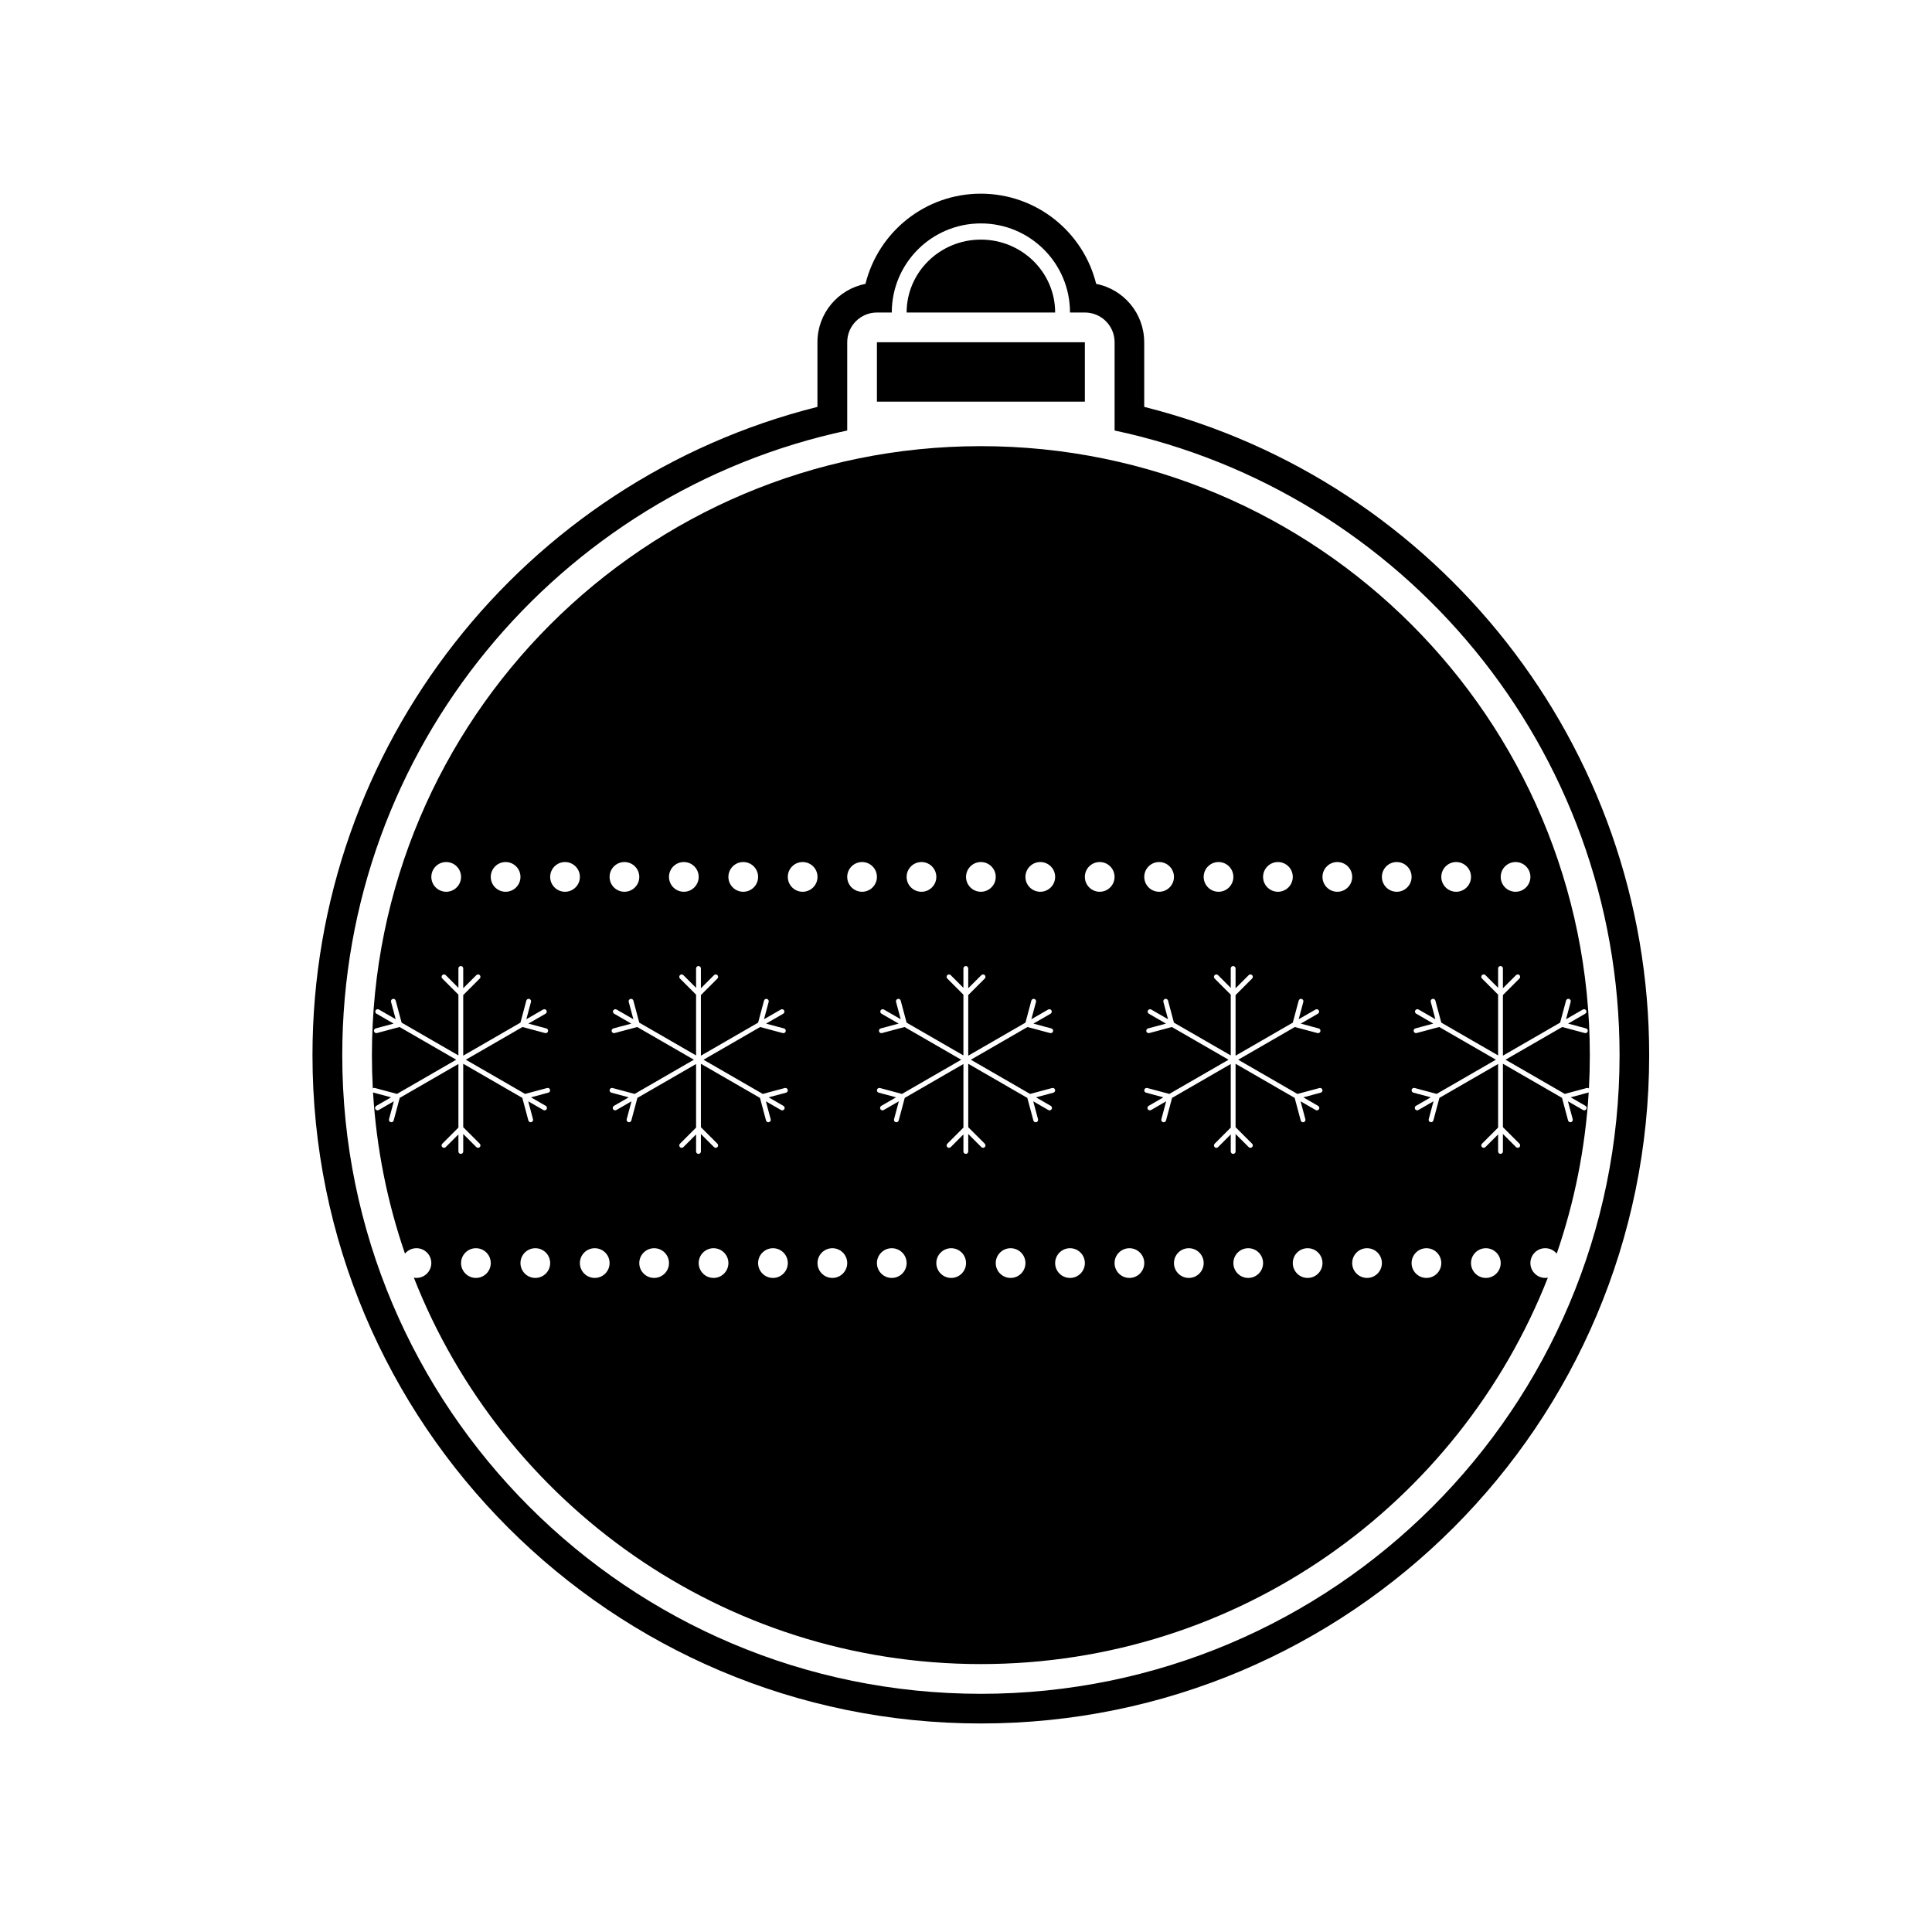 <?xml version="1.0" encoding="UTF-8"?>
<!-- Uploaded to: ICON Repo, www.iconrepo.com, Generator: ICON Repo Mixer Tools -->
<svg fill="#000000" width="800px" height="800px" version="1.1" viewBox="144 144 512 512" xmlns="http://www.w3.org/2000/svg">
 <path d="m447.23 234.69v17.137c77.898 19.555 133.82 89.957 133.82 171.79 0 97.824-79.301 177.12-177.12 177.12-97.82 0-177.12-79.297-177.12-177.12 0-81.832 55.926-152.23 133.82-171.79v-17.137c0-7.664 5.477-14.051 12.727-15.457 3.394-13.738 15.805-23.906 30.57-23.906 14.77 0 27.176 10.168 30.57 23.906 7.254 1.406 12.727 7.793 12.727 15.457zm117.79 198.8c-0.898 14.879-3.812 29.215-8.473 42.734-0.723-0.875-1.816-1.438-3.039-1.438-2.176 0-3.938 1.766-3.938 3.938s1.762 3.938 3.938 3.938c0.234 0 0.465-0.023 0.688-0.062-23.551 59.953-81.945 102.4-150.26 102.4-68.309 0-126.71-42.445-150.26-102.4 0.223 0.039 0.453 0.062 0.691 0.062 2.172 0 3.934-1.766 3.934-3.938s-1.762-3.938-3.934-3.938c-1.227 0-2.32 0.562-3.043 1.438-4.656-13.52-7.57-27.855-8.469-42.734 0.051 0.035 0.113 0.062 0.176 0.078l4.602 1.234-3.918 2.262c-0.305 0.176-0.406 0.566-0.23 0.871 0.176 0.305 0.566 0.41 0.871 0.234l4.012-2.316-1.273 4.75c-0.09 0.34 0.109 0.691 0.449 0.781 0.344 0.094 0.691-0.109 0.785-0.449l1.602-5.984 15.551-8.98v16.852l-4.269 4.273c-0.25 0.25-0.25 0.652 0 0.902 0.246 0.25 0.652 0.25 0.902 0l3.367-3.367v4.523c0 0.352 0.285 0.637 0.641 0.637 0.352 0 0.637-0.285 0.637-0.637v-4.633l3.477 3.477c0.25 0.25 0.656 0.25 0.906 0 0.246-0.25 0.246-0.652 0-0.902l-4.383-4.379v-16.809l15.66 9.043 1.605 5.984c0.09 0.34 0.441 0.543 0.781 0.449 0.34-0.09 0.543-0.441 0.449-0.781l-1.273-4.75 4.012 2.316c0.305 0.176 0.695 0.07 0.871-0.234 0.18-0.305 0.074-0.695-0.23-0.871l-3.918-2.262 4.602-1.234c0.34-0.09 0.543-0.441 0.453-0.781-0.094-0.34-0.441-0.543-0.781-0.453l-5.836 1.566-15.703-9.066 15.016-8.668 5.984 1.602c0.34 0.094 0.691-0.109 0.781-0.449 0.094-0.34-0.109-0.691-0.449-0.781l-4.754-1.273 4.551-2.625c0.305-0.176 0.41-0.566 0.234-0.875-0.18-0.305-0.57-0.406-0.875-0.23l-4.453 2.57 1.234-4.602c0.09-0.34-0.109-0.691-0.453-0.781-0.34-0.094-0.688 0.109-0.781 0.449l-1.562 5.836-15.164 8.754v-16.059l4.383-4.383c0.246-0.25 0.246-0.652 0-0.902-0.25-0.25-0.656-0.25-0.906 0l-3.477 3.477v-5.25c0-0.352-0.285-0.637-0.637-0.637-0.355 0-0.641 0.285-0.641 0.637v5.144l-3.367-3.371c-0.25-0.25-0.656-0.25-0.902 0-0.25 0.25-0.25 0.652 0 0.902l4.269 4.273v16.105l-15.055-8.691-1.562-5.836c-0.09-0.34-0.441-0.543-0.781-0.449-0.34 0.09-0.543 0.441-0.453 0.781l1.234 4.602-4.453-2.57c-0.305-0.176-0.695-0.074-0.871 0.23-0.18 0.309-0.074 0.699 0.23 0.875l4.551 2.625-4.754 1.273c-0.34 0.09-0.543 0.441-0.449 0.781 0.09 0.34 0.441 0.543 0.781 0.449l5.984-1.602 15.016 8.668-15.699 9.066-5.836-1.566c-0.207-0.055-0.414-0.004-0.566 0.121-0.16-2.926-0.238-5.871-0.238-8.836 0-89.125 72.25-161.38 161.38-161.38s161.38 72.25 161.38 161.38c0 2.965-0.082 5.91-0.238 8.836-0.152-0.125-0.363-0.176-0.566-0.121l-5.836 1.566-15.699-9.066 15.016-8.668 5.984 1.602c0.34 0.094 0.688-0.109 0.781-0.449 0.09-0.34-0.113-0.691-0.453-0.781l-4.75-1.273 4.547-2.625c0.305-0.176 0.41-0.566 0.234-0.875-0.176-0.305-0.566-0.406-0.871-0.23l-4.453 2.57 1.23-4.602c0.094-0.34-0.109-0.691-0.449-0.781-0.34-0.094-0.691 0.109-0.781 0.449l-1.566 5.836-15.164 8.754v-16.059l4.383-4.383c0.25-0.25 0.25-0.652 0-0.902s-0.652-0.25-0.902 0l-3.481 3.477v-5.25c0-0.352-0.285-0.637-0.637-0.637s-0.637 0.285-0.637 0.637v5.144l-3.371-3.371c-0.25-0.25-0.652-0.25-0.902 0s-0.25 0.652 0 0.902l4.273 4.273v16.105l-15.055-8.691-1.566-5.836c-0.09-0.34-0.441-0.543-0.781-0.449-0.34 0.09-0.543 0.441-0.449 0.781l1.23 4.602-4.453-2.57c-0.305-0.176-0.695-0.074-0.871 0.23-0.176 0.309-0.07 0.699 0.234 0.875l4.547 2.625-4.75 1.273c-0.34 0.09-0.543 0.441-0.453 0.781 0.094 0.34 0.441 0.543 0.781 0.449l5.984-1.602 15.016 8.668-15.699 9.066-5.836-1.566c-0.34-0.09-0.691 0.113-0.781 0.453-0.094 0.34 0.109 0.691 0.449 0.781l4.606 1.234-3.918 2.262c-0.305 0.176-0.41 0.566-0.234 0.871 0.176 0.305 0.566 0.41 0.871 0.234l4.012-2.316-1.273 4.75c-0.09 0.34 0.113 0.691 0.453 0.781 0.34 0.094 0.691-0.109 0.781-0.449l1.602-5.984 15.555-8.98v16.852l-4.273 4.273c-0.25 0.25-0.25 0.652 0 0.902s0.652 0.25 0.902 0l3.371-3.367v4.523c0 0.352 0.285 0.637 0.637 0.637s0.637-0.285 0.637-0.637v-4.633l3.481 3.477c0.25 0.25 0.652 0.25 0.902 0s0.25-0.652 0-0.902l-4.383-4.379v-16.809l15.66 9.043 1.605 5.984c0.09 0.34 0.441 0.543 0.781 0.449 0.34-0.09 0.543-0.441 0.453-0.781l-1.273-4.75 4.012 2.316c0.305 0.176 0.695 0.07 0.871-0.234 0.176-0.305 0.07-0.695-0.234-0.871l-3.918-2.262 4.602-1.234c0.066-0.016 0.125-0.043 0.18-0.078zm-137.46-206.67c0-13.09-10.613-23.613-23.617-23.613s-23.613 10.523-23.613 23.613h-3.938c-4.348 0-7.871 3.527-7.871 7.875v23.391c-76.469 16.285-133.82 84.211-133.82 165.54 0 93.477 75.773 169.25 169.25 169.25s169.25-75.773 169.25-169.25c0-81.324-57.359-149.25-133.82-165.54v-23.391c0-4.348-3.523-7.875-7.871-7.875zm-3.938 0h-39.359c0-10.621 8.773-19.32 19.68-19.32 10.91 0 19.68 8.699 19.68 19.32zm-47.23 7.875h55.105v15.742h-55.105zm-98.402 145.63c2.176 0 3.938-1.766 3.938-3.938 0-2.176-1.762-3.938-3.938-3.938-2.172 0-3.934 1.762-3.934 3.938 0 2.172 1.762 3.938 3.934 3.938zm15.746 0c2.172 0 3.938-1.766 3.938-3.938 0-2.176-1.766-3.938-3.938-3.938-2.176 0-3.938 1.762-3.938 3.938 0 2.172 1.762 3.938 3.938 3.938zm15.742 0c2.176 0 3.938-1.766 3.938-3.938 0-2.176-1.762-3.938-3.938-3.938-2.172 0-3.934 1.762-3.934 3.938 0 2.172 1.762 3.938 3.934 3.938zm15.746 0c2.172 0 3.934-1.766 3.934-3.938 0-2.176-1.762-3.938-3.934-3.938-2.176 0-3.938 1.762-3.938 3.938 0 2.172 1.762 3.938 3.938 3.938zm15.742 0c2.176 0 3.938-1.766 3.938-3.938 0-2.176-1.762-3.938-3.938-3.938-2.172 0-3.934 1.762-3.934 3.938 0 2.172 1.762 3.938 3.934 3.938zm15.746 0c2.172 0 3.934-1.766 3.934-3.938 0-2.176-1.762-3.938-3.934-3.938-2.176 0-3.938 1.762-3.938 3.938 0 2.172 1.762 3.938 3.938 3.938zm15.742 0c2.176 0 3.938-1.766 3.938-3.938 0-2.176-1.762-3.938-3.938-3.938-2.172 0-3.934 1.762-3.934 3.938 0 2.172 1.762 3.938 3.934 3.938zm15.746 0c2.172 0 3.934-1.766 3.934-3.938 0-2.176-1.762-3.938-3.934-3.938-2.176 0-3.938 1.762-3.938 3.938 0 2.172 1.762 3.938 3.938 3.938zm15.742 0c2.176 0 3.938-1.766 3.938-3.938 0-2.176-1.762-3.938-3.938-3.938-2.172 0-3.934 1.762-3.934 3.938 0 2.172 1.762 3.938 3.934 3.938zm15.746 0c2.172 0 3.934-1.766 3.934-3.938 0-2.176-1.762-3.938-3.934-3.938-2.176 0-3.938 1.762-3.938 3.938 0 2.172 1.762 3.938 3.938 3.938zm15.742 0c2.176 0 3.938-1.766 3.938-3.938 0-2.176-1.762-3.938-3.938-3.938-2.172 0-3.934 1.762-3.934 3.938 0 2.172 1.762 3.938 3.934 3.938zm15.746 0c2.172 0 3.934-1.766 3.934-3.938 0-2.176-1.762-3.938-3.934-3.938-2.176 0-3.938 1.762-3.938 3.938 0 2.172 1.762 3.938 3.938 3.938zm15.742 0c2.176 0 3.938-1.766 3.938-3.938 0-2.176-1.762-3.938-3.938-3.938-2.172 0-3.934 1.762-3.934 3.938 0 2.172 1.762 3.938 3.934 3.938zm15.746 0c2.172 0 3.934-1.766 3.934-3.938 0-2.176-1.762-3.938-3.934-3.938-2.176 0-3.938 1.762-3.938 3.938 0 2.172 1.762 3.938 3.938 3.938zm15.742 0c2.176 0 3.938-1.766 3.938-3.938 0-2.176-1.762-3.938-3.938-3.938-2.172 0-3.938 1.762-3.938 3.938 0 2.172 1.766 3.938 3.938 3.938zm15.746 0c2.172 0 3.934-1.766 3.934-3.938 0-2.176-1.762-3.938-3.934-3.938-2.176 0-3.938 1.762-3.938 3.938 0 2.172 1.762 3.938 3.938 3.938zm-7.875 102.34c2.176 0 3.938-1.766 3.938-3.938s-1.762-3.938-3.938-3.938c-2.172 0-3.934 1.766-3.934 3.938s1.762 3.938 3.934 3.938zm15.746 0c2.172 0 3.934-1.766 3.934-3.938s-1.762-3.938-3.934-3.938c-2.176 0-3.938 1.766-3.938 3.938s1.762 3.938 3.938 3.938zm15.742 0c2.176 0 3.938-1.766 3.938-3.938s-1.762-3.938-3.938-3.938c-2.172 0-3.934 1.766-3.934 3.938s1.762 3.938 3.934 3.938zm-275.52-102.34c2.172 0 3.938-1.766 3.938-3.938 0-2.176-1.766-3.938-3.938-3.938-2.176 0-3.938 1.762-3.938 3.938 0 2.172 1.762 3.938 3.938 3.938zm267.65 0c2.176 0 3.938-1.766 3.938-3.938 0-2.176-1.762-3.938-3.938-3.938-2.172 0-3.938 1.762-3.938 3.938 0 2.172 1.766 3.938 3.938 3.938zm15.746 0c2.172 0 3.934-1.766 3.934-3.938 0-2.176-1.762-3.938-3.934-3.938-2.176 0-3.938 1.762-3.938 3.938 0 2.172 1.762 3.938 3.938 3.938zm-275.52 102.34c2.176 0 3.938-1.766 3.938-3.938s-1.762-3.938-3.938-3.938c-2.172 0-3.934 1.766-3.934 3.938s1.762 3.938 3.934 3.938zm15.746 0c2.172 0 3.934-1.766 3.934-3.938s-1.762-3.938-3.934-3.938c-2.176 0-3.938 1.766-3.938 3.938s1.762 3.938 3.938 3.938zm15.742 0c2.176 0 3.938-1.766 3.938-3.938s-1.762-3.938-3.938-3.938c-2.172 0-3.934 1.766-3.934 3.938s1.762 3.938 3.934 3.938zm15.746 0c2.172 0 3.934-1.766 3.934-3.938s-1.762-3.938-3.934-3.938c-2.176 0-3.938 1.766-3.938 3.938s1.762 3.938 3.938 3.938zm15.742 0c2.176 0 3.938-1.766 3.938-3.938s-1.762-3.938-3.938-3.938c-2.172 0-3.938 1.766-3.938 3.938s1.766 3.938 3.938 3.938zm15.746 0c2.172 0 3.934-1.766 3.934-3.938s-1.762-3.938-3.934-3.938c-2.176 0-3.938 1.766-3.938 3.938s1.762 3.938 3.938 3.938zm15.742 0c2.176 0 3.938-1.766 3.938-3.938s-1.762-3.938-3.938-3.938c-2.172 0-3.938 1.766-3.938 3.938s1.766 3.938 3.938 3.938zm15.746 0c2.172 0 3.934-1.766 3.934-3.938s-1.762-3.938-3.934-3.938c-2.176 0-3.938 1.766-3.938 3.938s1.762 3.938 3.938 3.938zm15.742 0c2.172 0 3.938-1.766 3.938-3.938s-1.766-3.938-3.938-3.938-3.938 1.766-3.938 3.938 1.766 3.938 3.938 3.938zm15.742 0c2.176 0 3.938-1.766 3.938-3.938s-1.762-3.938-3.938-3.938c-2.172 0-3.934 1.766-3.934 3.938s1.762 3.938 3.934 3.938zm15.746 0c2.172 0 3.938-1.766 3.938-3.938s-1.766-3.938-3.938-3.938c-2.176 0-3.938 1.766-3.938 3.938s1.762 3.938 3.938 3.938zm15.742 0c2.176 0 3.938-1.766 3.938-3.938s-1.762-3.938-3.938-3.938c-2.172 0-3.934 1.766-3.934 3.938s1.762 3.938 3.934 3.938zm15.746 0c2.172 0 3.938-1.766 3.938-3.938s-1.766-3.938-3.938-3.938c-2.176 0-3.938 1.766-3.938 3.938s1.762 3.938 3.938 3.938zm15.742 0c2.176 0 3.938-1.766 3.938-3.938s-1.762-3.938-3.938-3.938c-2.172 0-3.934 1.766-3.934 3.938s1.762 3.938 3.934 3.938zm15.746 0c2.172 0 3.934-1.766 3.934-3.938s-1.762-3.938-3.934-3.938c-2.176 0-3.938 1.766-3.938 3.938s1.762 3.938 3.938 3.938zm-19.098-56.754 15.66 9.043 1.605 5.984c0.09 0.34 0.441 0.543 0.781 0.449 0.34-0.09 0.543-0.441 0.449-0.781l-1.27-4.75 4.008 2.316c0.309 0.176 0.699 0.07 0.875-0.234 0.176-0.305 0.07-0.695-0.234-0.871l-3.918-2.262 4.602-1.234c0.34-0.09 0.543-0.441 0.453-0.781s-0.441-0.543-0.781-0.453l-5.836 1.566-15.699-9.066 15.012-8.668 5.984 1.602c0.344 0.094 0.691-0.109 0.785-0.449 0.09-0.34-0.113-0.691-0.453-0.781l-4.75-1.273 4.547-2.625c0.305-0.176 0.41-0.566 0.234-0.875-0.176-0.305-0.566-0.406-0.871-0.23l-4.457 2.57 1.234-4.602c0.09-0.34-0.109-0.691-0.449-0.781-0.344-0.094-0.691 0.109-0.785 0.449l-1.562 5.836-15.164 8.754v-16.059l4.383-4.383c0.25-0.25 0.25-0.652 0-0.902s-0.656-0.25-0.902 0l-3.481 3.477v-5.25c0-0.352-0.285-0.637-0.637-0.637-0.352 0-0.641 0.285-0.641 0.637v5.144l-3.367-3.371c-0.25-0.25-0.652-0.25-0.902 0s-0.25 0.652 0 0.902l4.269 4.273v16.105l-15.055-8.691-1.562-5.836c-0.09-0.34-0.441-0.543-0.781-0.449-0.34 0.09-0.543 0.441-0.453 0.781l1.234 4.602-4.453-2.57c-0.305-0.176-0.695-0.074-0.871 0.23-0.176 0.309-0.074 0.699 0.234 0.875l4.547 2.625-4.75 1.273c-0.344 0.09-0.543 0.441-0.453 0.781 0.09 0.34 0.441 0.543 0.781 0.449l5.984-1.602 15.016 8.668-15.699 9.066-5.836-1.566c-0.34-0.09-0.691 0.113-0.781 0.453-0.094 0.34 0.109 0.691 0.449 0.781l4.602 1.234-3.914 2.262c-0.305 0.176-0.41 0.566-0.234 0.871 0.176 0.305 0.566 0.41 0.871 0.234l4.012-2.316-1.273 4.75c-0.09 0.34 0.109 0.691 0.453 0.781 0.34 0.094 0.688-0.109 0.781-0.449l1.602-5.984 15.551-8.98v16.852l-4.269 4.273c-0.25 0.25-0.25 0.652 0 0.902s0.652 0.25 0.902 0l3.367-3.367v4.523c0 0.352 0.289 0.637 0.641 0.637 0.352 0 0.637-0.285 0.637-0.637v-4.633l3.481 3.477c0.246 0.25 0.652 0.25 0.902 0s0.25-0.652 0-0.902l-4.383-4.379zm-70.848 0 15.66 9.043 1.605 5.984c0.09 0.34 0.441 0.543 0.781 0.449 0.34-0.09 0.543-0.441 0.449-0.781l-1.273-4.75 4.012 2.316c0.305 0.176 0.695 0.07 0.875-0.234 0.176-0.305 0.07-0.695-0.234-0.871l-3.918-2.262 4.602-1.234c0.34-0.09 0.543-0.441 0.453-0.781-0.094-0.34-0.441-0.543-0.781-0.453l-5.836 1.566-15.703-9.066 15.016-8.668 5.984 1.602c0.34 0.094 0.691-0.109 0.781-0.449 0.094-0.34-0.109-0.691-0.449-0.781l-4.75-1.273 4.547-2.625c0.305-0.176 0.41-0.566 0.234-0.875-0.18-0.305-0.566-0.406-0.875-0.23l-4.453 2.57 1.234-4.602c0.09-0.34-0.109-0.691-0.453-0.781-0.34-0.094-0.688 0.109-0.781 0.449l-1.562 5.836-15.164 8.754v-16.059l4.383-4.383c0.246-0.25 0.246-0.652 0-0.902-0.25-0.25-0.656-0.25-0.902 0l-3.481 3.477v-5.25c0-0.352-0.285-0.637-0.637-0.637-0.355 0-0.641 0.285-0.641 0.637v5.144l-3.367-3.371c-0.25-0.25-0.656-0.25-0.902 0-0.25 0.25-0.25 0.652 0 0.902l4.269 4.273v16.105l-15.055-8.691-1.562-5.836c-0.09-0.34-0.441-0.543-0.781-0.449-0.34 0.09-0.543 0.441-0.453 0.781l1.234 4.602-4.453-2.57c-0.305-0.176-0.695-0.074-0.871 0.23-0.176 0.309-0.074 0.699 0.23 0.875l4.551 2.625-4.754 1.273c-0.34 0.09-0.539 0.441-0.449 0.781s0.441 0.543 0.781 0.449l5.984-1.602 15.016 8.668-15.699 9.066-5.836-1.566c-0.344-0.09-0.691 0.113-0.781 0.453-0.094 0.34 0.109 0.691 0.449 0.781l4.602 1.234-3.914 2.262c-0.309 0.176-0.41 0.566-0.234 0.871 0.176 0.305 0.566 0.41 0.871 0.234l4.012-2.316-1.273 4.75c-0.09 0.34 0.109 0.691 0.449 0.781 0.344 0.094 0.691-0.109 0.785-0.449l1.602-5.984 15.551-8.98v16.852l-4.269 4.273c-0.25 0.25-0.25 0.652 0 0.902 0.246 0.25 0.652 0.25 0.902 0l3.367-3.367v4.523c0 0.352 0.285 0.637 0.641 0.637 0.352 0 0.637-0.285 0.637-0.637v-4.633l3.481 3.477c0.246 0.25 0.652 0.25 0.902 0 0.246-0.25 0.246-0.652 0-0.902l-4.383-4.379zm-70.848 0 15.66 9.043 1.602 5.984c0.094 0.34 0.441 0.543 0.785 0.449 0.34-0.09 0.543-0.441 0.449-0.781l-1.273-4.75 4.012 2.316c0.305 0.176 0.695 0.07 0.871-0.234 0.176-0.305 0.074-0.695-0.23-0.871l-3.918-2.262 4.602-1.234c0.34-0.09 0.543-0.441 0.453-0.781-0.094-0.34-0.441-0.543-0.785-0.453l-5.832 1.566-15.703-9.066 15.016-8.668 5.984 1.602c0.34 0.094 0.691-0.109 0.781-0.449 0.094-0.34-0.109-0.691-0.449-0.781l-4.754-1.273 4.551-2.625c0.305-0.176 0.41-0.566 0.23-0.875-0.176-0.305-0.566-0.406-0.871-0.23l-4.453 2.57 1.234-4.602c0.09-0.34-0.113-0.691-0.453-0.781-0.34-0.094-0.691 0.109-0.781 0.449l-1.562 5.836-15.164 8.754v-16.059l4.379-4.383c0.25-0.25 0.25-0.652 0-0.902-0.246-0.25-0.652-0.25-0.902 0l-3.477 3.477v-5.25c0-0.352-0.285-0.637-0.637-0.637-0.355 0-0.641 0.285-0.641 0.637v5.144l-3.367-3.371c-0.25-0.25-0.656-0.25-0.902 0-0.25 0.25-0.25 0.652 0 0.902l4.269 4.273v16.105l-15.055-8.691-1.562-5.836c-0.094-0.34-0.441-0.543-0.781-0.449-0.34 0.09-0.543 0.441-0.453 0.781l1.234 4.602-4.453-2.57c-0.305-0.176-0.695-0.074-0.871 0.23-0.18 0.309-0.074 0.699 0.23 0.875l4.551 2.625-4.754 1.273c-0.34 0.09-0.543 0.441-0.449 0.781 0.09 0.34 0.441 0.543 0.781 0.449l5.984-1.602 15.016 8.668-15.703 9.066-5.836-1.566c-0.34-0.09-0.688 0.113-0.781 0.453-0.09 0.34 0.113 0.691 0.453 0.781l4.602 1.234-3.918 2.262c-0.305 0.176-0.41 0.566-0.23 0.871 0.176 0.305 0.566 0.41 0.871 0.234l4.012-2.316-1.273 4.75c-0.094 0.34 0.109 0.691 0.449 0.781 0.344 0.094 0.691-0.109 0.781-0.449l1.605-5.984 15.551-8.98v16.852l-4.269 4.273c-0.25 0.25-0.25 0.652 0 0.902 0.246 0.25 0.652 0.25 0.902 0l3.367-3.367v4.523c0 0.352 0.285 0.637 0.641 0.637 0.352 0 0.637-0.285 0.637-0.637v-4.633l3.477 3.477c0.25 0.25 0.656 0.25 0.902 0 0.25-0.25 0.25-0.652 0-0.902l-4.379-4.379z"/>
</svg>